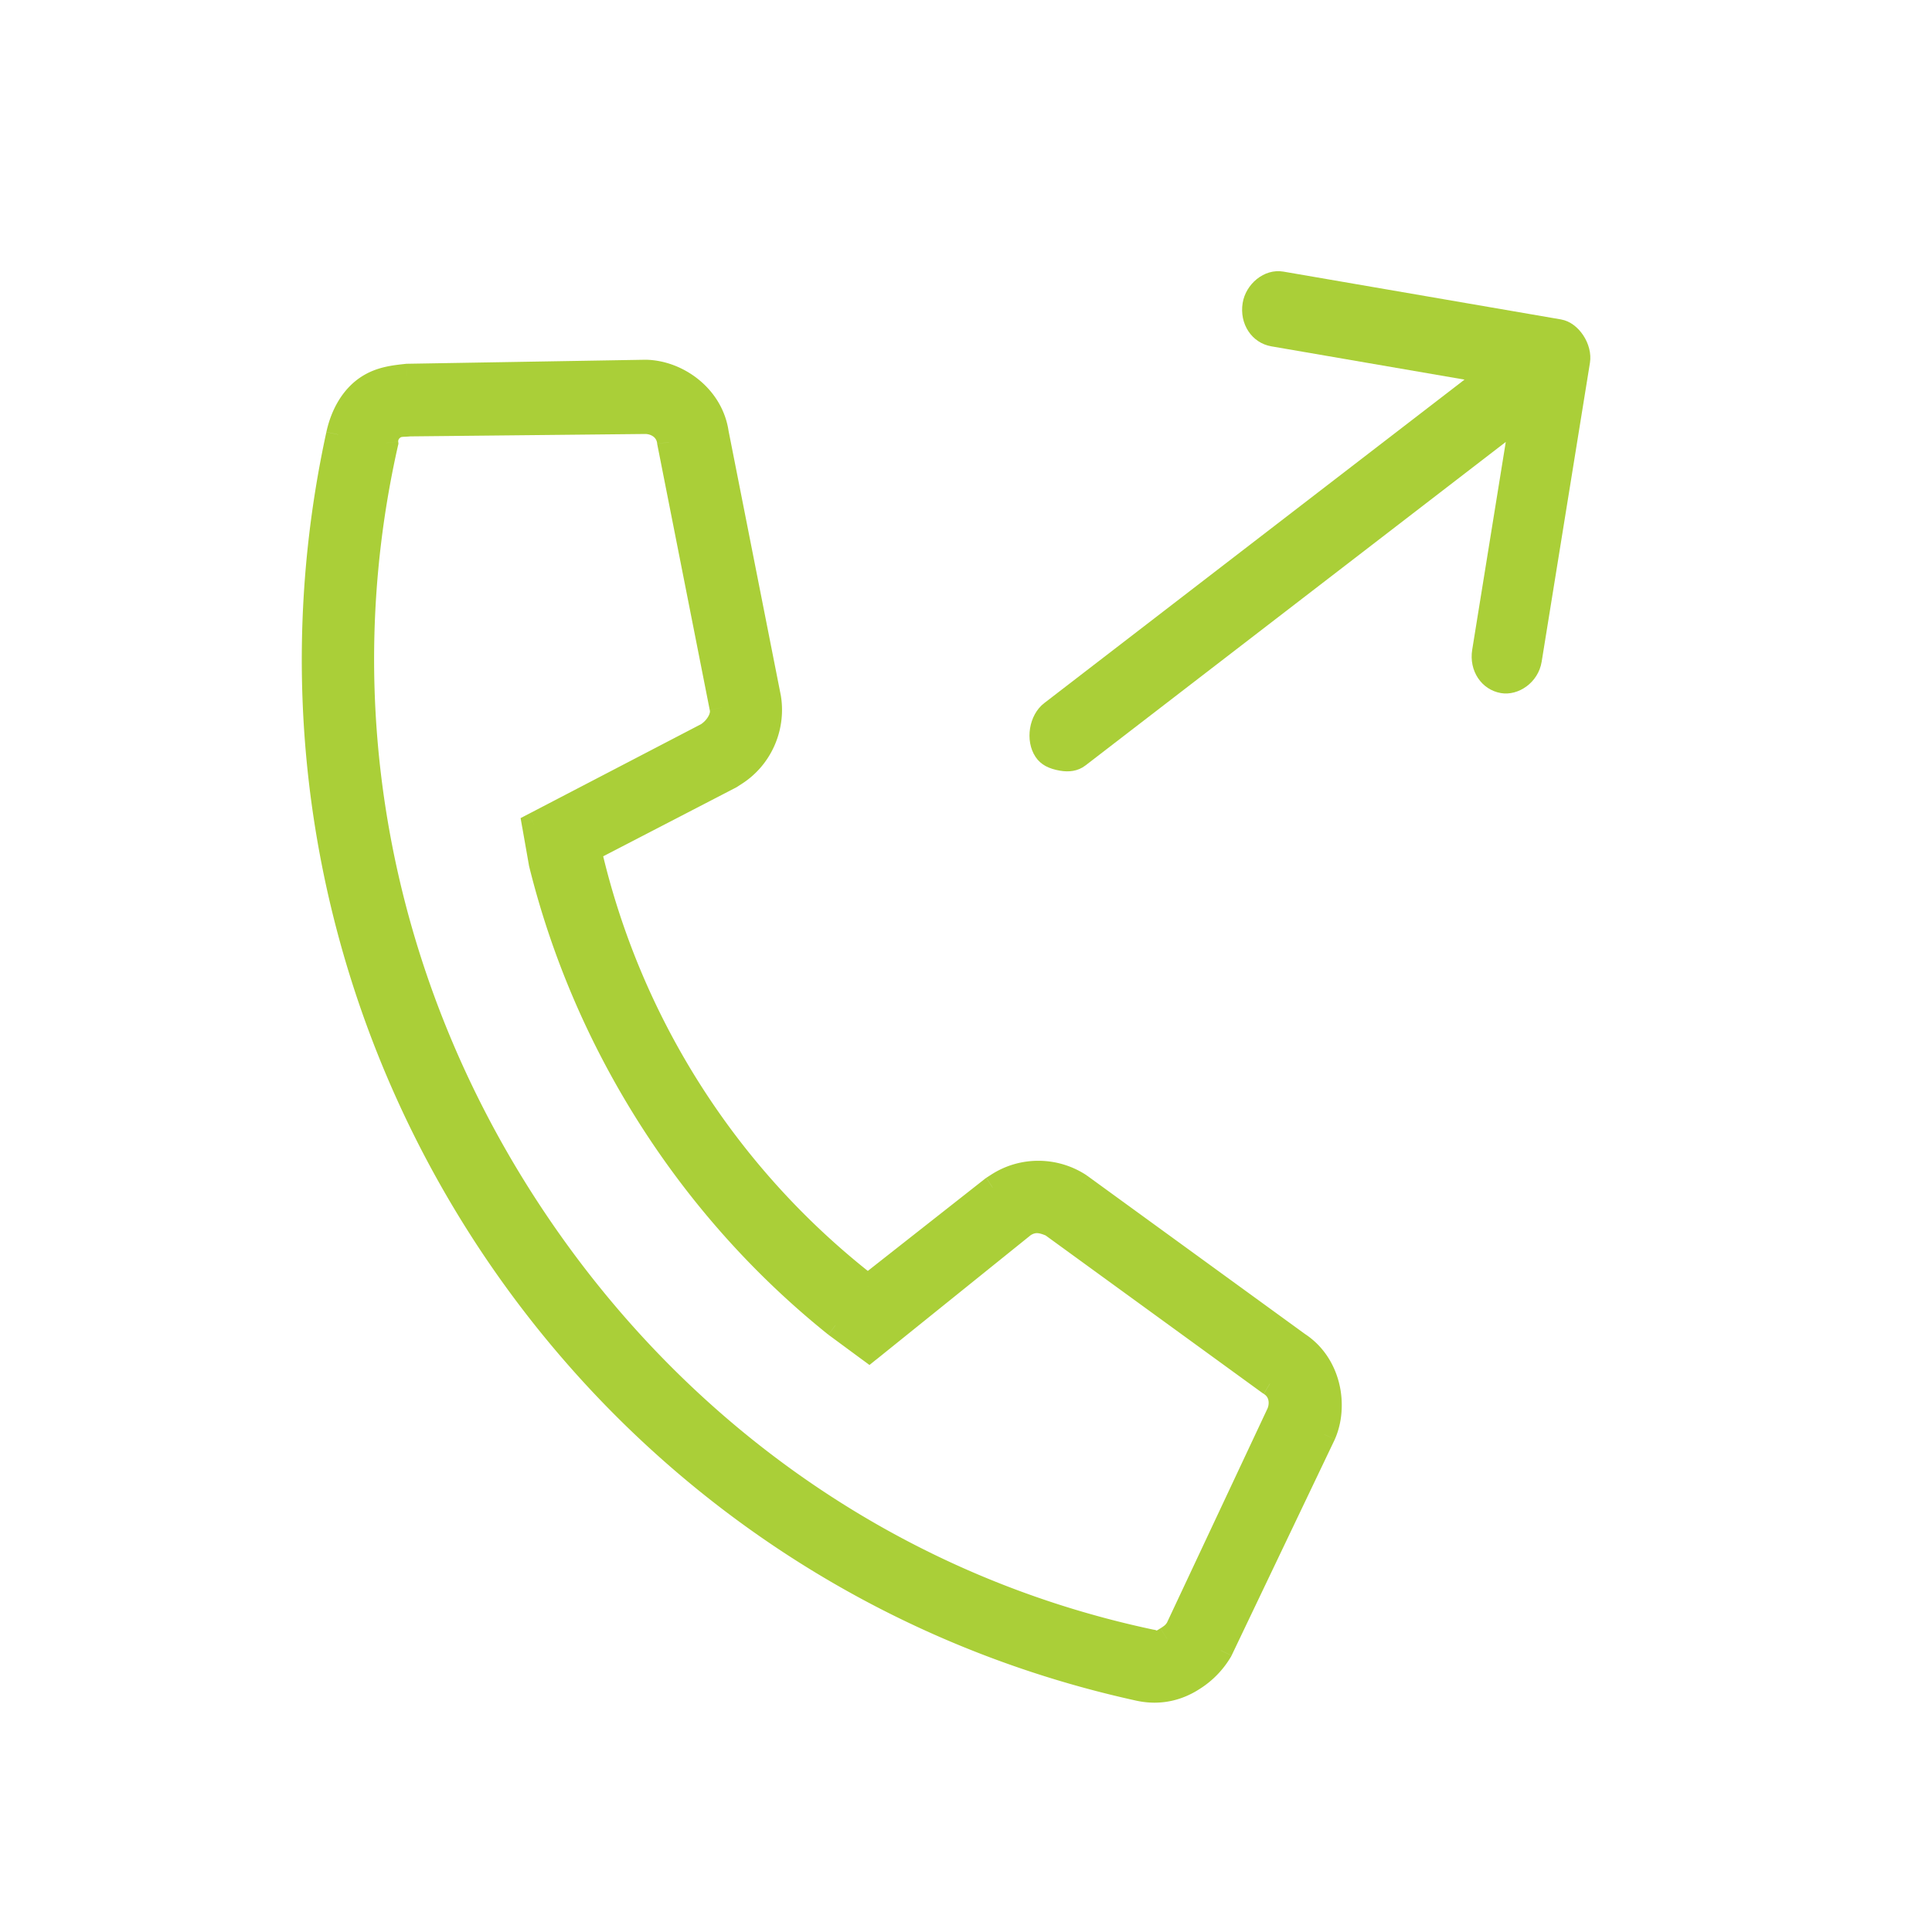 <svg xmlns="http://www.w3.org/2000/svg" width="80" height="80" fill="none" xmlns:v="https://vecta.io/nano"><mask id="A" maskUnits="userSpaceOnUse" x="12" y="14.4" width="44" height="57" fill="#000"><path fill="#fff" d="M12 14.4h44v57H12z"/><path d="M30.242 32.163l.208-.134c1.04-.67 1.576-1.9 1.392-3.108l-2.17-10.988c-.213-1.484-1.601-2.508-2.937-2.532l-9.875.167c-.549.059-1.099.118-1.619.453-.624.402-1.048 1.118-1.235 1.975-5.113 23.495 9.76 46.796 33.148 51.933.854.188 1.611-.005 2.235-.407.52-.335.869-.707 1.152-1.184l4.272-8.945c.536-1.23.189-2.923-1.065-3.738l-9.035-6.566a3.11 3.11 0 0 0-3.393-.026l-.208.134-5.18 4.073c-5.815-4.512-9.884-10.886-11.539-18.077l5.847-3.029zm-7.844 3.578a35.59 35.59 0 0 0 12.205 19.122l1.387 1.023 6.398-5.154c.416-.268.758-.193 1.166-.014l9.035 6.566c.475.284.534.836.355 1.246l-4.168 8.878c-.141.239-.245.306-.453.44s-.416.268-.654.126C36.81 65.68 27.604 59.076 21.602 49.672c-5.936-9.3-8.069-20.46-5.613-31.331-.029-.276.112-.515.32-.649s.379-.096.654-.126l9.771-.1c.445.008.92.292.979.844l2.17 10.988c.096.38-.187.857-.603 1.125l-7.161 3.728.28 1.589z"/></mask><path d="M30.242 32.163l.208-.134c1.04-.67 1.576-1.9 1.392-3.108l-2.17-10.988c-.213-1.484-1.601-2.508-2.937-2.532l-9.875.167c-.549.059-1.099.118-1.619.453-.624.402-1.048 1.118-1.235 1.975-5.113 23.495 9.76 46.796 33.148 51.933.854.188 1.611-.005 2.235-.407.52-.335.869-.707 1.152-1.184l4.272-8.945c.536-1.23.189-2.923-1.065-3.738l-9.035-6.566a3.11 3.11 0 0 0-3.393-.026l-.208.134-5.18 4.073c-5.815-4.512-9.884-10.886-11.539-18.077l5.847-3.029zm-7.844 3.578a35.59 35.59 0 0 0 12.205 19.122l1.387 1.023 6.398-5.154c.416-.268.758-.193 1.166-.014l9.035 6.566c.475.284.534.836.355 1.246l-4.168 8.878c-.141.239-.245.306-.453.44s-.416.268-.654.126C36.81 65.68 27.604 59.076 21.602 49.672c-5.936-9.3-8.069-20.46-5.613-31.331-.029-.276.112-.515.32-.649s.379-.096.654-.126l9.771-.1c.445.008.92.292.979.844l2.17 10.988c.096.38-.187.857-.603 1.125l-7.161 3.728.28 1.589z" fill="#aacf38"/><path d="M30.242 32.163l.232.448.021-.011.02-.013-.273-.424zm.208-.134l-.273-.424.273.424zm1.392-3.108l.498-.076-.002-.011-.002-.011-.494.098zm-2.17-10.988l-.499.072.002.013.003.013.494-.098zM26.735 15.4l.009-.504h-.009-.009l.008.504zm-9.875.167l-.008-.504h-.023l-.023.002.054.501zm-1.619.453l-.273-.424.273.424zm-1.235 1.975l-.492-.107.492.107zm33.148 51.933l-.108.492.108-.492zm2.235-.407l-.273-.424.273.424zm1.152-1.184l.434.257.011-.019.01-.02-.455-.217zm4.272-8.945l.455.217.004-.008.004-.008-.462-.201zm-1.065-3.738l-.296.408.011.008.011.007.274-.422zm-9.035-6.566l.296-.408-.009-.007-.009-.006-.278.42zm-3.393-.026l-.273-.424.273.424zm-.208.134l-.273-.424-.02.013-.019.015.312.396zm-5.18 4.073l-.309.398.311.241.309-.243-.311-.396zM24.395 35.191l-.232-.447-.347.18.088.381.491-.113zm-1.998.549l-.496.088.003.017.004.017.489-.121zm12.205 19.122l-.315.393.008.006.008.006.299-.406zm1.387 1.023l-.299.405.313.231.303-.244-.316-.392zm6.398-5.154l-.273-.424-.022.014-.021.017.316.392zm1.166-.014l.296-.408-.044-.032-.05-.022-.203.461zm9.035 6.566l-.296.408.018.013.019.012.259-.433zm.355 1.246l.456.214.006-.013-.462-.201zm-4.168 8.878l.433.257.012-.021.01-.022-.456-.214zm-1.107.566l.259-.432-.072-.043-.082-.017-.104.493zM21.602 49.672l.425-.271-.425.271zm-5.613-31.331l.492.111.018-.081-.009-.083-.501.053zm.973-.774l-.005-.504h-.024l-.024.003.054.501zm9.771-.1l.009-.504h-.007-.007l.005.504zm.979.844l-.501.053.002.022.004.022.494-.098zm2.17 10.988l-.494.098.003.013.003.013.488-.123zm-.603 1.125l.233.447.021-.011.02-.013-.273-.424zm-7.161 3.728l-.233-.447-.328.171.064.364.496-.087zm8.397-1.565l.104-.067.104-.067-.546-.847-.104.067-.104.067.546.847zm.208-.134c1.211-.78 1.831-2.207 1.617-3.608l-.996.152c.155 1.016-.297 2.049-1.167 2.609l.546.847zm1.614-3.63l-2.17-10.988-.989.195 2.17 10.988.989-.195zM30.171 17.86c-.253-1.759-1.875-2.936-3.427-2.964l-.018 1.008c1.121.02 2.273.89 2.447 2.1l.997-.143zm-3.444-2.964l-9.875.167.017 1.008 9.875-.167-.017-1.008zm-9.92.17c-.537.058-1.204.122-1.838.53l.546.847c.406-.261.838-.315 1.4-.376l-.108-1.002zm-1.838.53c-.767.494-1.248 1.344-1.454 2.291l.985.214c.167-.768.534-1.349 1.015-1.658l-.546-.847zm-1.454 2.291C8.342 41.652 23.385 65.224 47.047 70.42l.216-.984C24.148 64.36 9.444 41.327 14.499 18.103l-.985-.214zM47.047 70.42c.999.219 1.892-.009 2.616-.476l-.546-.847a2.38 2.38 0 0 1-1.854.339l-.216.984zm2.616-.476a3.93 3.93 0 0 0 1.313-1.351l-.867-.514c-.243.409-.537.725-.992 1.018l.546.847zm1.334-1.391l4.272-8.945-.909-.434-4.272 8.945.909.434zm4.279-8.961c.621-1.425.235-3.395-1.252-4.362l-.549.845c1.02.663 1.328 2.079.877 3.114l.924.403zm-1.23-4.347l-9.035-6.566-.593.815 9.035 6.566.593-.815zm-9.053-6.579c-1.18-.781-2.733-.81-3.944-.03l.546.847c.869-.56 1.989-.541 2.842.023l.556-.84zm-3.944-.03l-.104.067-.104.067.546.847.104-.067.104-.067-.546-.847zm-.247.162l-5.179 4.073.623.792 5.18-4.074-.623-.792zm-4.559 4.071a31.4 31.4 0 0 1-11.356-17.792l-.982.226c1.681 7.304 5.813 13.779 11.721 18.362l.618-.796zM24.627 35.639l5.847-3.028-.464-.895-5.847 3.029.463.895zm-2.719.223c1.881 7.612 6.277 14.5 12.379 19.394l.631-.786c-5.929-4.756-10.203-11.452-12.032-18.85l-.978.242zm12.396 19.407l1.387 1.023.598-.811-1.387-1.023-.598.811zm2.002 1.01l6.398-5.153-.632-.785-6.398 5.153.632.785zm6.355-5.122c.129-.083.217-.098.292-.095.092.004.21.036.398.119l.406-.923c-.22-.097-.478-.192-.762-.203-.302-.012-.592.07-.879.254l.546.847zm.596-.029l9.035 6.566.593-.815-9.035-6.566-.593.815zm9.073 6.591c.112.067.167.156.19.256.025.11.012.24-.038.356l.924.403c.248-.57.196-1.429-.558-1.88l-.517.865zm.157.599l-4.168 8.878.912.428 4.168-8.878-.912-.428zm-4.145 8.835a.57.57 0 0 1-.107.143 1.46 1.46 0 0 1-.186.13l.546.847c.096-.062.211-.135.318-.231.116-.105.207-.224.296-.375l-.867-.514zm-.293.273c-.055.035-.093.06-.129.079s-.053.026-.06.028.007-.003.028-.001c.01.001.02.003.027.006l-.507.869a.9.9 0 0 0 .742.09c.188-.057.354-.168.443-.225l-.546-.847zm-.276.057C37.053 65.216 27.96 58.697 22.026 49.4l-.849.542c6.072 9.513 15.39 16.201 26.388 18.525l.208-.986zM22.026 49.4c-5.866-9.191-7.971-20.214-5.546-30.948l-.983-.222c-2.486 11.007-.325 22.304 5.68 31.713l.849-.542zM16.49 18.288c-.006-.061.021-.126.092-.172l-.546-.847c-.345.222-.6.635-.548 1.125l1.002-.107zm.092-.172c.021-.014.035-.02.083-.025.033-.004.069-.005.133-.008a3.59 3.59 0 0 0 .219-.016l-.108-1.002c-.053.006-.102.008-.159.011s-.123.005-.193.013c-.158.017-.334.059-.521.18l.546.847zm.386-.046l9.771-.1-.01-1.008-9.77.1.01 1.008zm9.756-.1c.124.002.247.044.335.112a.39.39 0 0 1 .152.281l1.002-.107c-.093-.874-.848-1.283-1.471-1.294l-.018 1.008zm.494.438l2.17 10.988.989-.195-2.17-10.988-.989.195zm2.176 11.014c.007.028.009.109-.062.238s-.184.25-.325.341l.546.847a2 2 0 0 0 .662-.701c.15-.272.246-.619.157-.972l-.977.247zm-.347.555l-7.161 3.728.465.894 7.161-3.728-.465-.894zm-7.425 4.262l.28 1.589.992-.175-.28-1.589-.992.175z" fill="#aacf38" mask="url(#A)"/><path d="M64.649 13.229l-11.505-1.982c-.809-.139-1.563.526-1.688 1.299-.141.87.379 1.655 1.188 1.795l7.999 1.378-17.406 13.397c-.633.487-.805 1.551-.359 2.224.223.337.567.495 1.016.573.36.062.735.027 1.051-.216l17.406-13.397-1.39 8.604c-.14.87.379 1.655 1.188 1.795.719.124 1.547-.429 1.688-1.299l1.999-12.375c.125-.773-.469-1.671-1.188-1.795z" fill="#aacf38"/></svg>